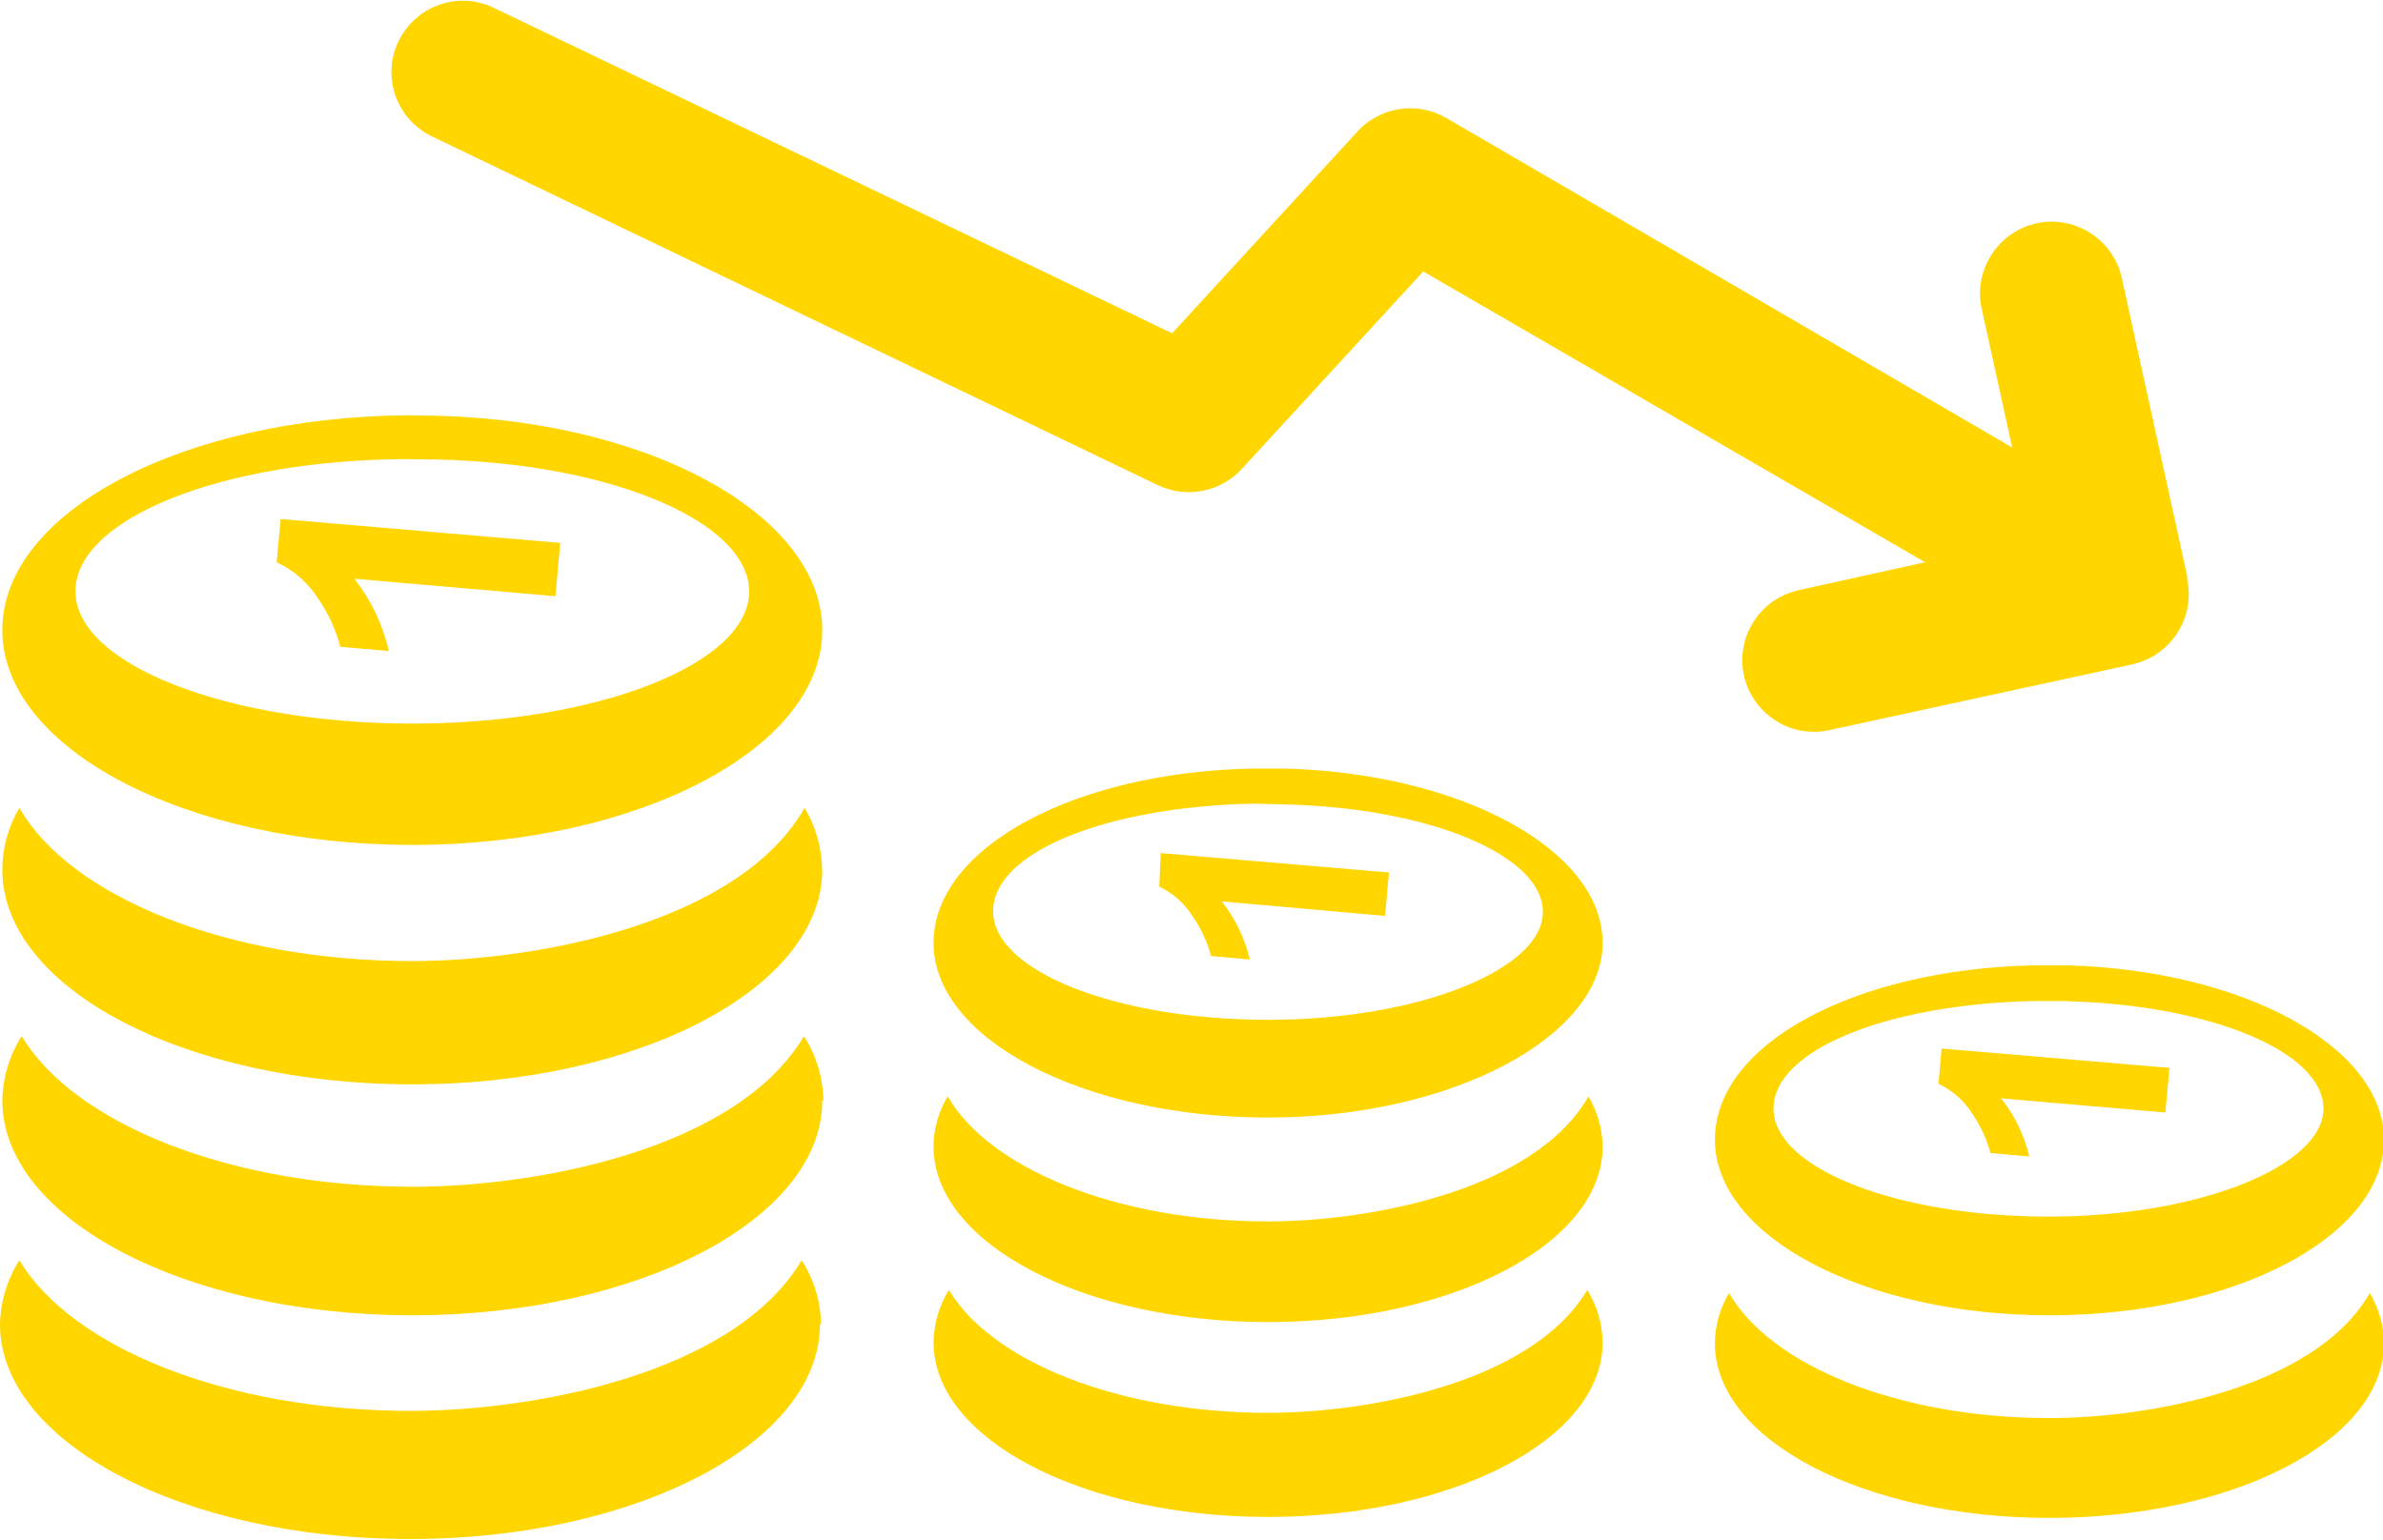 <?xml version="1.0" encoding="UTF-8" standalone="no"?><!DOCTYPE svg PUBLIC "-//W3C//DTD SVG 1.1//EN" "http://www.w3.org/Graphics/SVG/1.1/DTD/svg11.dtd"><svg width="100%" height="100%" viewBox="0 0 512 331" version="1.1" xmlns="http://www.w3.org/2000/svg" xmlns:xlink="http://www.w3.org/1999/xlink" xml:space="preserve" xmlns:serif="http://www.serif.com/" style="fill-rule:evenodd;clip-rule:evenodd;stroke-linejoin:round;stroke-miterlimit:2;"><clipPath id="_clip1"><rect id="income-drop.svg" x="0" y="0" width="512" height="330.75"/></clipPath><g clip-path="url(#_clip1)"><path d="M344.333,288.5c0,20.833 -32.208,37.5 -71.875,37.5c-39.666,0 -71.875,-16.667 -71.875,-37.5c0.052,-3.993 1.191,-7.897 3.292,-11.292c9.125,15.334 36.375,26.417 68.583,26.417c21.25,0 56.625,-6.292 68.584,-26.417c2.095,3.398 3.233,7.3 3.291,11.292Zm-168.166,-3.917c-0,25.459 -39.459,46.167 -88.084,46.167c-48.625,0 -88.083,-20.708 -88.083,-46.167c0.103,-4.878 1.544,-9.635 4.167,-13.75c11.208,18.75 44.583,32.375 84.041,32.375c26.042,0 69.375,-7.75 84.042,-32.375c2.637,4.139 4.079,8.927 4.167,13.834l-0.25,-0.084Zm0.5,-48.083c-0,25.458 -39.459,46.167 -88.084,46.167c-48.625,-0 -88.083,-20.709 -88.083,-46.167c0.094,-4.906 1.536,-9.692 4.167,-13.833c11.208,18.75 44.583,32.375 84.041,32.375c26.042,-0 69.375,-7.709 84.042,-32.375c2.614,4.149 4.054,8.93 4.167,13.833l-0.25,0Zm-56.292,-119.833l-1.042,11.458l-43.208,-3.75c3.599,4.563 6.133,9.873 7.417,15.542l-10.417,-0.917c-0.967,-3.642 -2.545,-7.094 -4.667,-10.208c-2.17,-3.465 -5.296,-6.229 -9,-7.959l0.834,-9.291l60.083,5.125Zm-30.458,-17.959c39.333,0 71.041,12.917 71.041,28.417c0,15.5 -32.416,28.375 -72.375,28.375c-39.958,0 -72.375,-12.792 -72.375,-28.417c0,-15.625 31.375,-28.125 70.459,-28.416l3.25,0.041Zm-0.292,-9.416c48.125,-0 87.042,20.833 87.042,46.166c-0,25.334 -39.459,46.125 -88.084,46.125c-48.625,0 -88.083,-20.666 -88.083,-46.166c-0,-25.5 38.917,-45.834 87.083,-46.167l2.042,0.042Zm87.042,97.583c-0,25.458 -39.459,46.167 -88.084,46.167c-48.625,-0 -88.083,-20.542 -88.083,-46.167c0.015,-4.665 1.282,-9.241 3.667,-13.25c10.875,19 44.5,32.917 84.375,32.917c26.083,-0 70,-7.834 84.333,-32.917c2.396,4.009 3.689,8.58 3.75,13.25l0.042,0Zm216.333,-29.958c-1.075,0.233 -2.171,0.351 -3.271,0.351c-8.444,0 -15.393,-6.949 -15.393,-15.393c-0,-7.215 5.072,-13.509 12.122,-15.042l27.167,-6l-107.833,-62.5l-38.625,42.042c-4.518,5.269 -12.057,6.879 -18.334,3.917l-156.333,-75.125c-5.144,-2.609 -8.398,-7.908 -8.398,-13.675c0,-8.412 6.922,-15.334 15.334,-15.334c2.162,0 4.3,0.458 6.272,1.342l146.125,70.125l39.834,-43.375c4.858,-5.302 12.819,-6.521 19.041,-2.917l121.625,70.834l-6.666,-30.334c-0.168,-0.916 -0.253,-1.847 -0.253,-2.779c0,-8.457 6.959,-15.416 15.417,-15.416c7.058,-0 13.257,4.846 14.961,11.695l14.125,64.417l-0,0.708c0.231,1.071 0.348,2.164 0.348,3.26c0,7.241 -5.102,13.554 -12.182,15.074l-65.083,14.125Zm73.083,72.833l-0.833,9.333l-35.292,-3.041c2.908,3.672 4.971,7.94 6.042,12.5l-8.333,-0.75c-0.801,-2.974 -2.097,-5.791 -3.834,-8.334c-1.765,-2.839 -4.312,-5.11 -7.333,-6.541l0.667,-7.584l49.041,4.167l-0.125,0.25Zm-22.041,-14.583c30.791,0.791 55.166,10.833 55.166,23.083c0,12.25 -26.458,23.208 -59.083,23.208c-32.625,0 -59.083,-10.416 -59.083,-23.208c-0,-12.792 25,-22.542 56.208,-23.125l6.792,0l-0,0.042Zm-0,-7.709c37.958,1 68.166,17.5 68.166,37.5c0,20.834 -32.208,37.709 -71.875,37.709c-39.666,-0 -71.875,-16.917 -71.875,-37.709c0,-20.791 30.417,-36.708 68.584,-37.5l7,0Zm65.125,70.417c1.946,3.282 2.995,7.018 3.041,10.833c0,20.834 -32.208,37.5 -71.875,37.5c-39.666,0 -71.875,-16.666 -71.875,-37.5c0.02,-3.818 1.071,-7.562 3.042,-10.833c8.875,15.542 36.292,26.875 68.833,26.875c21.5,0 57.209,-6.5 68.834,-26.875Zm-210.75,-90.375l-0.834,9.333l-35.083,-3.125c2.895,3.68 4.957,7.946 6.042,12.5l-8.334,-0.75c-0.8,-2.973 -2.096,-5.79 -3.833,-8.333c-1.737,-2.858 -4.272,-5.146 -7.292,-6.583l0.292,-7.209l49.042,4.167Zm-22.125,-14.625c30.833,0.792 55.208,10.875 55.208,23.125c0,12.25 -26.458,23.167 -59.042,23.167c-32.583,-0 -59.083,-10.459 -59.083,-23.334c0,-12.875 24.792,-22.5 55.917,-23.125l7,0.167Zm-0.292,-7.708c38,1 68.333,17.5 68.333,37.5c0,20 -32.208,37.5 -71.875,37.5c-39.666,-0 -71.875,-16.875 -71.875,-37.5c0,-20.625 30.542,-36.834 68.792,-37.5l6.625,-0Zm68.333,81.25c0,20.833 -32.208,37.708 -71.875,37.708c-39.666,0 -71.875,-16.917 -71.875,-37.708c0.009,-3.808 1.061,-7.541 3.042,-10.792c8.875,15.458 36.292,26.875 68.833,26.875c21.292,0 57.167,-6.417 68.834,-26.875c1.936,3.271 2.984,6.991 3.041,10.792Z" style="fill:#ffd600;"/></g></svg>